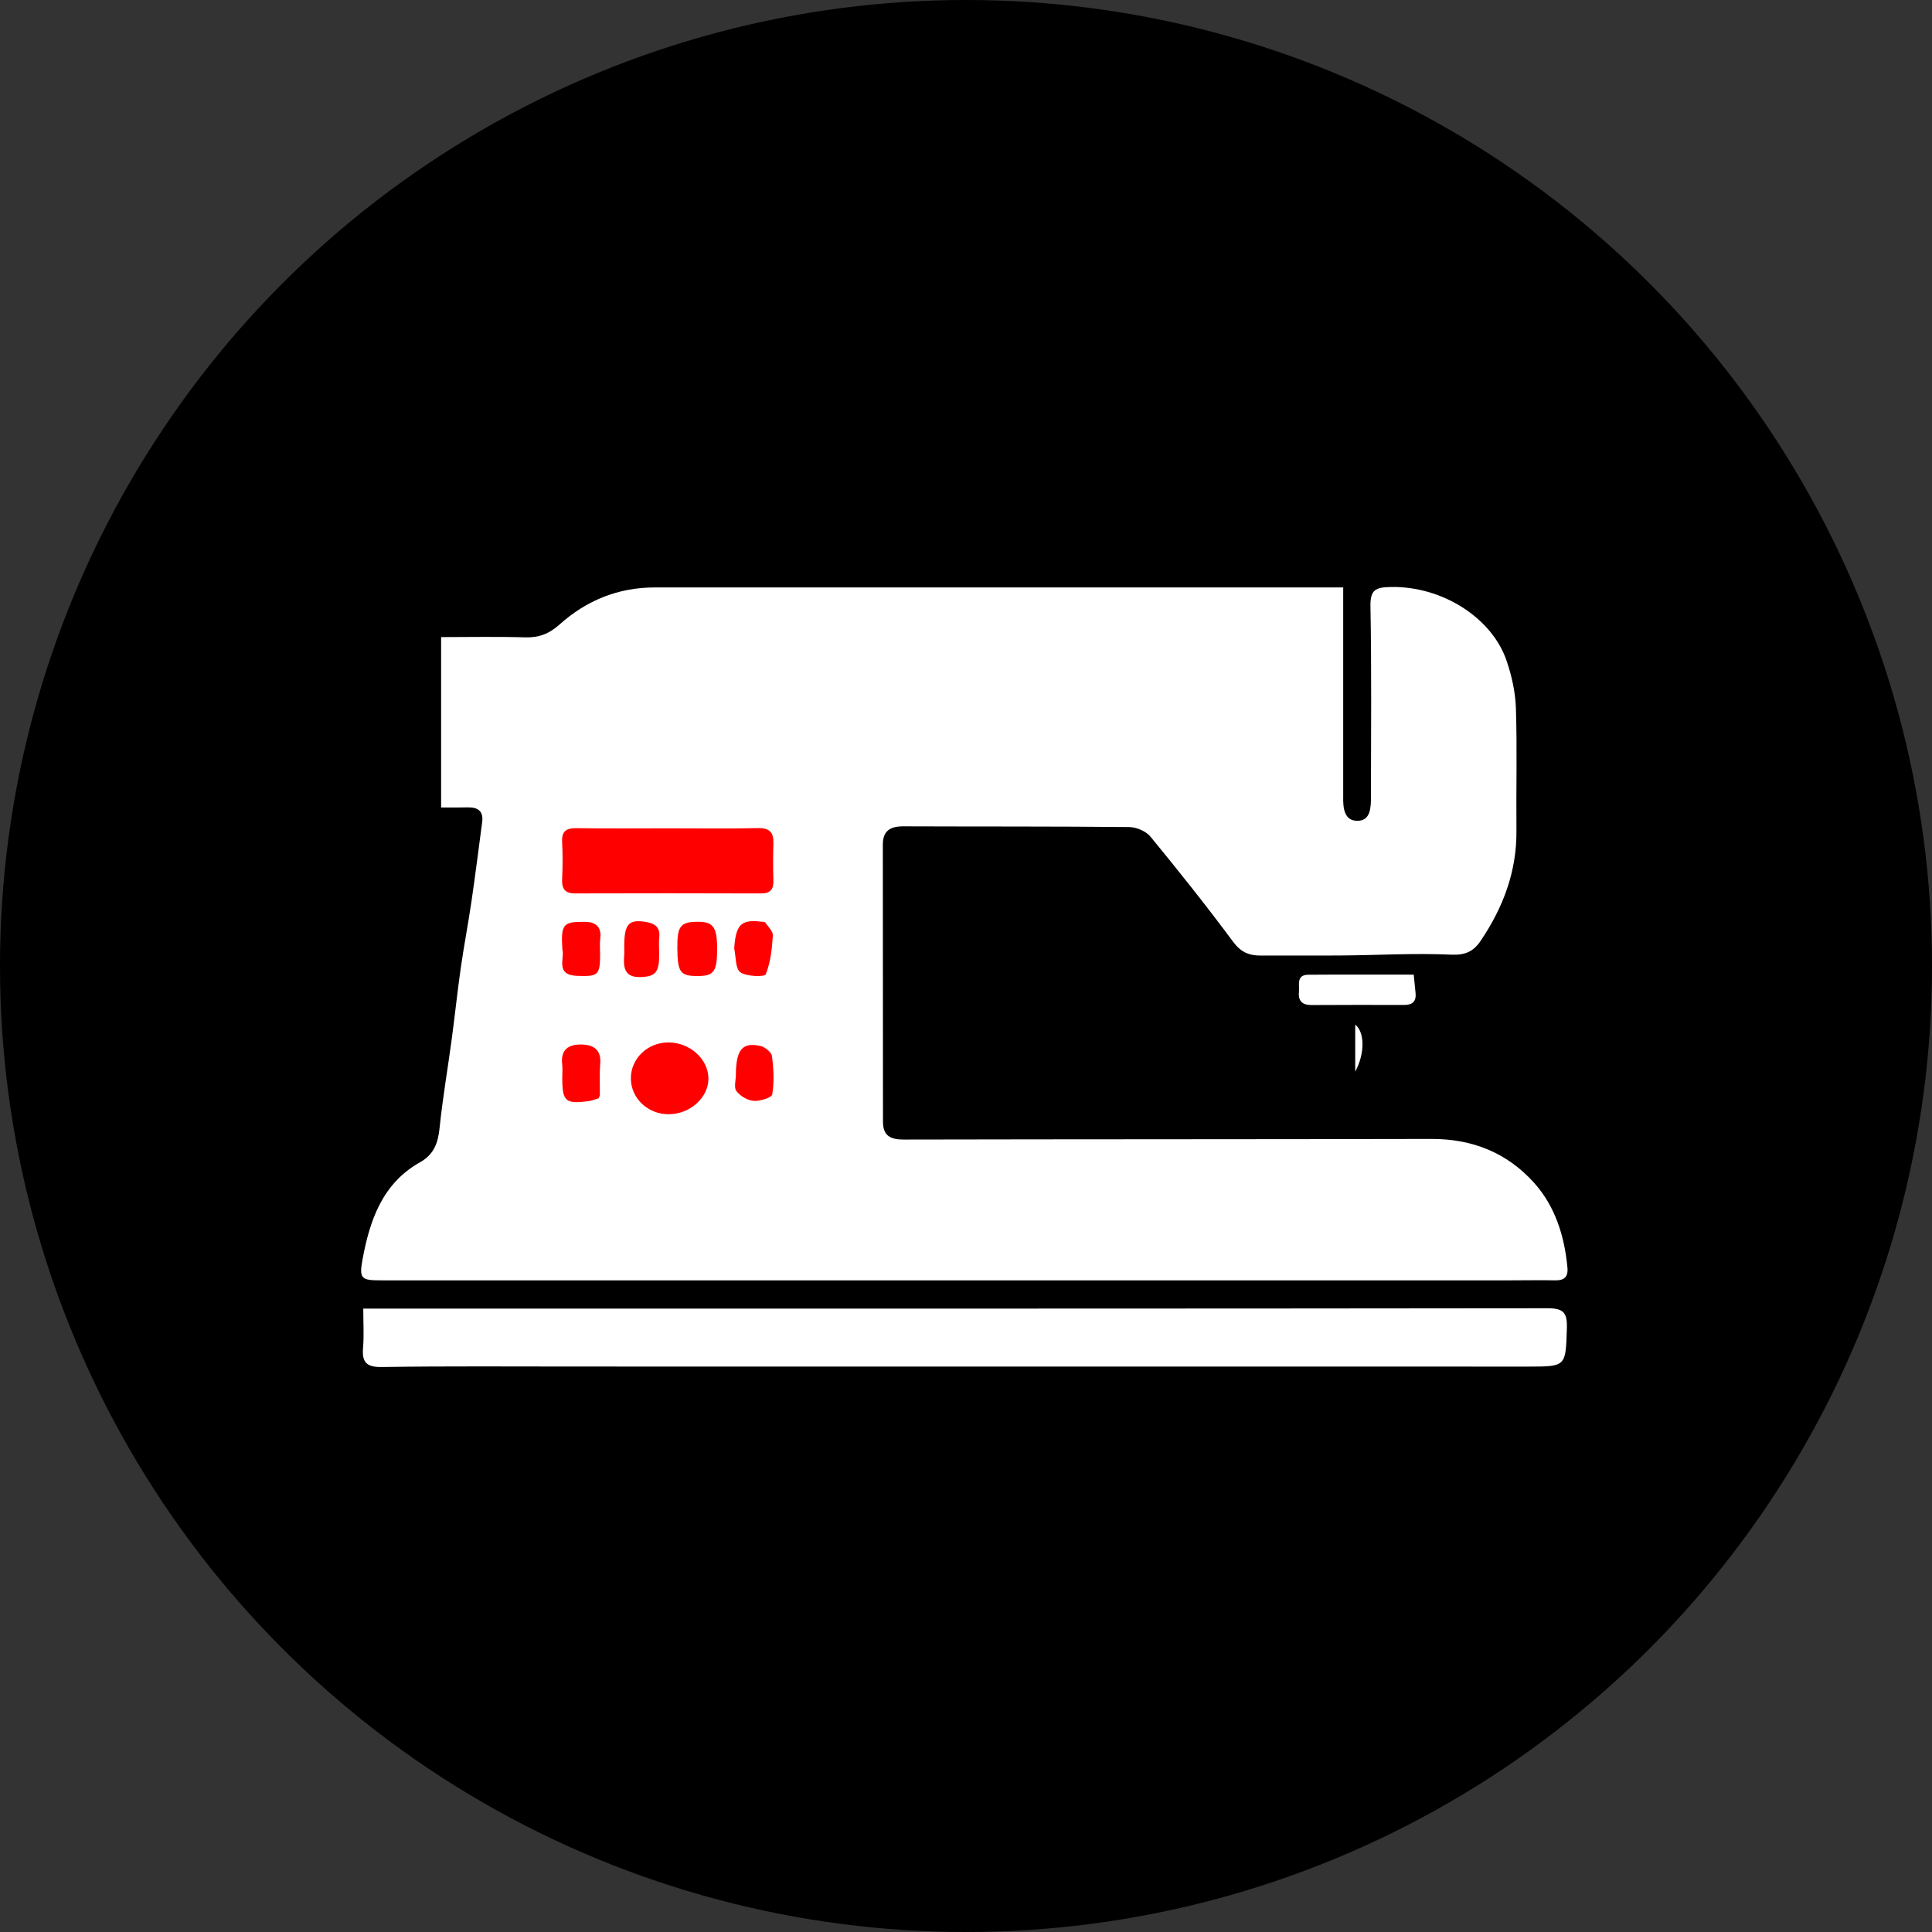 <!-- Generator: Adobe Illustrator 19.0.0, SVG Export Plug-In  -->
<svg version="1.1"
	 xmlns="http://www.w3.org/2000/svg" xmlns:xlink="http://www.w3.org/1999/xlink" xmlns:a="http://ns.adobe.com/AdobeSVGViewerExtensions/3.0/"
	 x="0px" y="0px" width="66px" height="66px" viewBox="0 0 66 66" style="enable-background:new 0 0 66 66;" xml:space="preserve">
<rect x="0" y="0" width="66" height="66" fill="#333333" stroke="none"/>
<style type="text/css">
	.st0{fill:#FF0000;}
	.st1{fill:#FFFFFF;}
</style>
<defs>
</defs>
<circle id="XMLID_30_" cx="33" cy="33" r="33"/>
<g id="XMLID_15_">
	<rect id="XMLID_29_" x="18.167" y="27.333" class="st0" width="9.667" height="11.5"/>
	<path id="XMLID_19_" class="st1" d="M15.069,27.584c0-1.96,0-3.856,0-5.82c0.98,0,1.925-0.02,2.868,0.009
		c0.471,0.014,0.822-0.12,1.18-0.441c0.915-0.819,2.001-1.264,3.247-1.264c7.597,0,15.194,0,22.792,0c0.223,0,0.447,0,0.73,0
		c0,0.256,0,0.444,0,0.632c0,2.08,0,4.16,0,6.24c0,0.088,0.001,0.176,0,0.264c-0.008,0.388,0.024,0.843,0.497,0.836
		c0.441-0.006,0.451-0.463,0.451-0.822c0.002-2.168,0.023-4.337-0.017-6.504c-0.011-0.568,0.176-0.65,0.684-0.661
		c1.757-0.039,3.465,1.048,3.965,2.515c0.178,0.521,0.303,1.083,0.32,1.63c0.045,1.391,0.005,2.785,0.018,4.177
		c0.013,1.396-0.454,2.628-1.224,3.767c-0.244,0.361-0.523,0.493-1.007,0.471c-1.226-0.056-2.457,0.016-3.686,0.027
		c-0.945,0.008-1.891,0.001-2.836,0.003c-0.39,0.001-0.667-0.122-0.925-0.47c-0.908-1.223-1.858-2.416-2.825-3.593
		c-0.153-0.186-0.476-0.323-0.722-0.326c-2.57-0.026-5.14-0.015-7.71-0.025c-0.445-0.002-0.711,0.142-0.71,0.626
		c0.003,3.155,0.005,6.31,0.005,9.465c0,0.488,0.263,0.61,0.713,0.609c6.011-0.013,12.021-0.007,18.032-0.021
		c1.394-0.003,2.582,0.476,3.499,1.5c0.721,0.805,1.037,1.817,1.138,2.892c0.031,0.326-0.112,0.445-0.426,0.439
		c-0.511-0.01-1.022,0-1.533,0c-12.85,0-25.7,0-38.55,0c-0.686,0-0.777-0.041-0.652-0.716c0.247-1.335,0.676-2.598,1.97-3.322
		c0.467-0.261,0.61-0.657,0.662-1.168c0.103-1.008,0.277-2.009,0.412-3.014c0.11-0.815,0.195-1.634,0.311-2.448
		c0.109-0.761,0.255-1.516,0.366-2.276c0.132-0.902,0.246-1.807,0.366-2.711c0.05-0.375-0.146-0.51-0.493-0.503
		C15.699,27.589,15.419,27.584,15.069,27.584z M22.824,28.297c-1.039,0-2.079,0.011-3.118-0.006
		c-0.354-0.006-0.523,0.094-0.503,0.475c0.022,0.422,0.02,0.846,0,1.268c-0.015,0.332,0.096,0.487,0.445,0.486
		c2.114-0.006,4.228-0.007,6.342,0.001c0.325,0.001,0.439-0.134,0.43-0.444c-0.013-0.422-0.013-0.846,0-1.268
		c0.011-0.377-0.133-0.529-0.53-0.52C24.868,28.312,23.846,28.297,22.824,28.297z M22.843,38.064
		c0.733-0.001,1.367-0.575,1.358-1.228c-0.01-0.663-0.636-1.224-1.367-1.225c-0.711-0.001-1.286,0.552-1.283,1.231
		C21.554,37.52,22.132,38.066,22.843,38.064z M20.451,37.519c0.019-0.053,0.041-0.086,0.041-0.118
		c0.004-0.35-0.017-0.702,0.013-1.049c0.042-0.496-0.231-0.666-0.656-0.67c-0.436-0.004-0.7,0.183-0.644,0.672
		c0.018,0.155,0.003,0.315,0.003,0.472c0,0.801,0.11,0.899,0.908,0.788C20.234,37.597,20.348,37.549,20.451,37.519z M25.139,36.707
		c0,0.193-0.075,0.443,0.018,0.566c0.129,0.169,0.378,0.318,0.587,0.334c0.216,0.016,0.619-0.108,0.637-0.221
		c0.07-0.426,0.047-0.876-0.009-1.308c-0.017-0.133-0.236-0.308-0.39-0.344C25.364,35.589,25.143,35.859,25.139,36.707z
		 M23.139,32.394c0.007,0.824,0.099,0.95,0.695,0.949c0.565-0.001,0.669-0.156,0.664-0.983c-0.005-0.697-0.147-0.88-0.679-0.871
		C23.239,31.498,23.133,31.639,23.139,32.394z M19.212,32.438c0.086,0.299-0.26,0.875,0.511,0.9c0.709,0.022,0.776-0.018,0.778-0.74
		c0-0.175-0.019-0.353,0.004-0.525c0.055-0.419-0.159-0.579-0.537-0.582C19.235,31.485,19.157,31.569,19.212,32.438z M25.082,32.402
		c0.062,0.281,0.035,0.688,0.21,0.812c0.215,0.152,0.83,0.163,0.867,0.071c0.165-0.409,0.213-0.875,0.243-1.324
		c0.01-0.143-0.159-0.303-0.259-0.446c-0.021-0.03-0.099-0.023-0.151-0.03C25.315,31.402,25.134,31.594,25.082,32.402z
		 M21.326,32.44c0,0.053,0.004,0.106-0.001,0.159c-0.032,0.414-0.023,0.796,0.554,0.779c0.518-0.015,0.643-0.165,0.64-0.785
		c-0.001-0.194-0.018-0.389,0.003-0.581c0.038-0.353-0.178-0.471-0.462-0.518C21.452,31.394,21.311,31.579,21.326,32.44z"/>
	<path id="XMLID_18_" class="st1" d="M12.41,44.704c0.536,0,0.974,0,1.412,0c13.011,0,26.022,0.004,39.033-0.012
		c0.536-0.001,0.689,0.13,0.672,0.671c-0.042,1.308-0.014,1.322-1.297,1.322c-10.842,0.002-21.684-0.001-32.527-0.002
		c-2.221,0-4.443-0.017-6.663,0.016c-0.535,0.008-0.678-0.172-0.637-0.663C12.437,45.619,12.41,45.198,12.41,44.704z"/>
	<path id="XMLID_17_" class="st1" d="M48.295,33.295c0.024,0.242,0.041,0.43,0.062,0.618c0.032,0.292-0.099,0.419-0.39,0.418
		c-1.054-0.003-2.108-0.003-3.162,0.003c-0.313,0.002-0.463-0.138-0.431-0.448c0.024-0.238-0.102-0.585,0.322-0.588
		C45.887,33.289,47.077,33.295,48.295,33.295z"/>
	<path id="XMLID_16_" class="st1" d="M46.296,36.609c0-0.606,0-1.096,0-1.606C46.617,35.248,46.637,35.98,46.296,36.609z"/>
</g>
</svg>